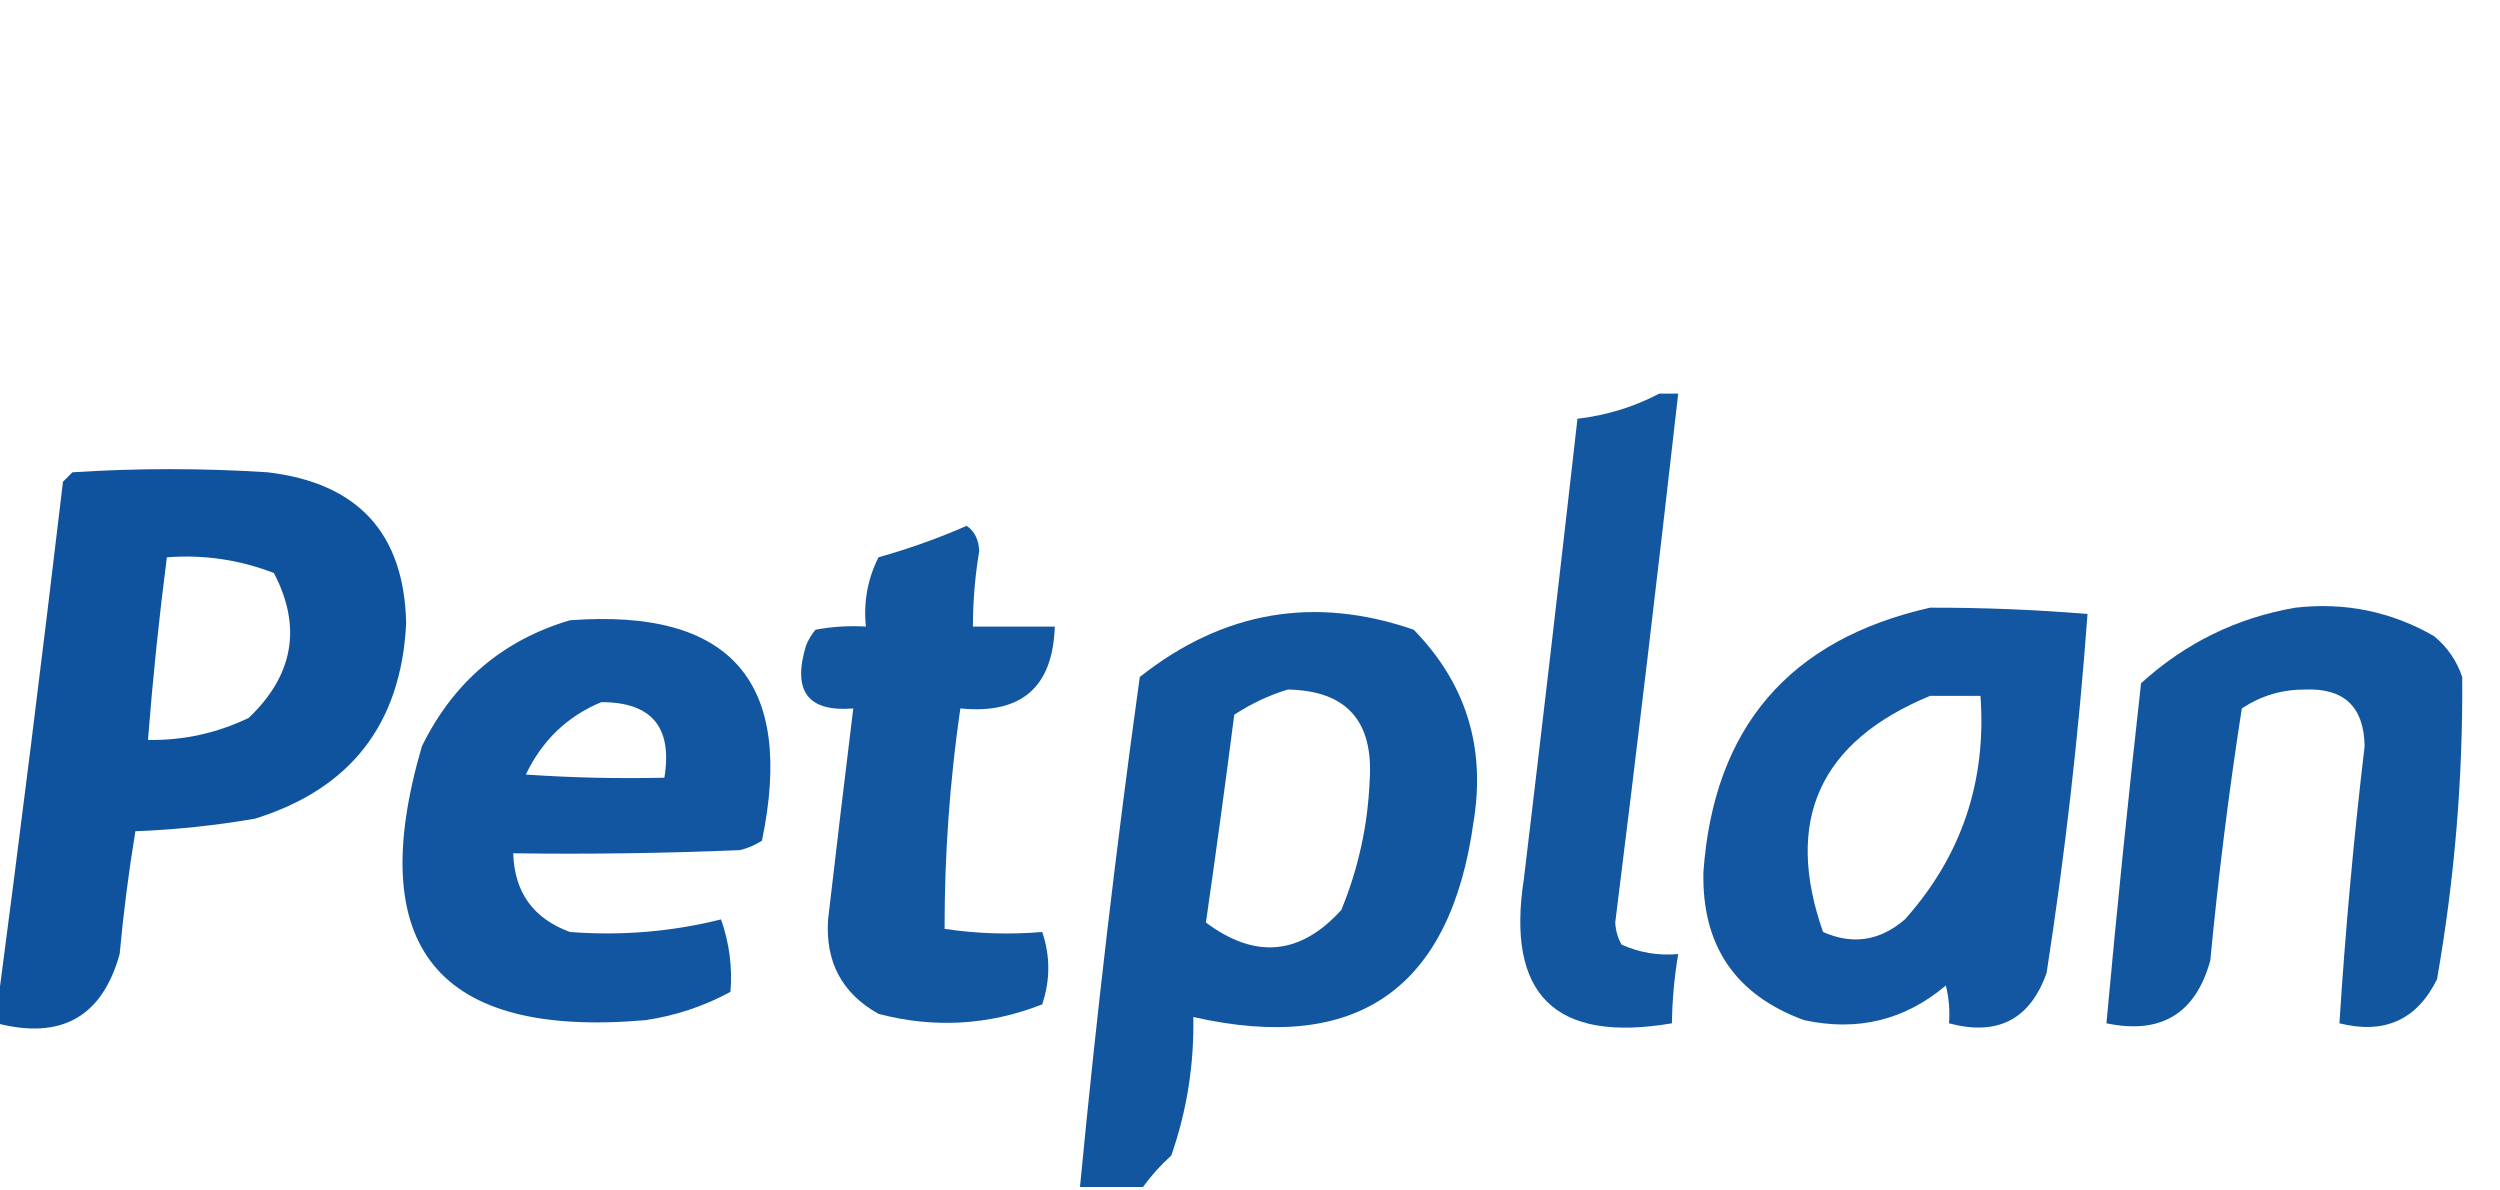 <?xml version="1.0" encoding="UTF-8"?>
<!DOCTYPE svg PUBLIC "-//W3C//DTD SVG 1.1//EN" "http://www.w3.org/Graphics/SVG/1.1/DTD/svg11.dtd">
<svg xmlns="http://www.w3.org/2000/svg" version="1.1" width="397px" height="189px" style="shape-rendering:geometricPrecision; text-rendering:geometricPrecision; image-rendering:optimizeQuality; fill-rule:evenodd; clip-rule:evenodd" xmlns:xlink="http://www.w3.org/1999/xlink">
<g><path style="opacity:0.921" fill="#004999" d="M 263.5,62.5 C 264.5,62.5 265.5,62.5 266.5,62.5C 263.332,90.512 259.999,118.512 256.5,146.5C 256.57,147.772 256.903,148.938 257.5,150C 260.351,151.289 263.351,151.789 266.5,151.5C 265.886,155.135 265.552,158.802 265.5,162.5C 246.961,165.661 239.128,157.994 242,139.5C 244.917,115.168 247.75,90.835 250.5,66.5C 255.165,65.943 259.498,64.61 263.5,62.5 Z"/></g>
<g><path style="opacity:0.939" fill="#004999" d="M -0.5,162.5 C -0.5,161.833 -0.5,161.167 -0.5,160.5C 3.169,132.668 6.669,104.668 10,76.5C 10.5,76 11,75.5 11.5,75C 21.833,74.333 32.167,74.333 42.5,75C 56.867,76.696 64.201,84.696 64.5,99C 63.7,114.942 55.7,125.276 40.5,130C 34.218,131.092 27.884,131.758 21.5,132C 20.44,138.421 19.607,144.921 19,151.5C 16.235,161.472 9.735,165.139 -0.5,162.5 Z M 26.5,88.5 C 32.38,88.048 38.047,88.882 43.5,91C 47.957,99.539 46.623,107.205 39.5,114C 34.442,116.431 29.109,117.598 23.5,117.5C 24.253,107.807 25.253,98.14 26.5,88.5 Z"/></g>
<g><path style="opacity:0.921" fill="#004999" d="M 153.5,83.5 C 154.748,84.334 155.415,85.667 155.5,87.5C 154.836,91.476 154.503,95.476 154.5,99.5C 158.833,99.5 163.167,99.5 167.5,99.5C 167.194,109.134 162.194,113.468 152.5,112.5C 150.819,124.12 149.986,135.787 150,147.5C 155.104,148.272 160.271,148.439 165.5,148C 166.795,151.786 166.795,155.62 165.5,159.5C 157.006,162.823 148.339,163.323 139.5,161C 133.704,157.744 131.037,152.744 131.5,146C 132.798,134.819 134.131,123.652 135.5,112.5C 128.288,113.093 125.788,109.76 128,102.5C 128.374,101.584 128.874,100.75 129.5,100C 132.146,99.503 134.813,99.336 137.5,99.5C 137.11,95.606 137.777,91.94 139.5,88.5C 144.381,87.124 149.048,85.457 153.5,83.5 Z"/></g>
<g><path style="opacity:0.929" fill="#004999" d="M 181.5,188.5 C 178.167,188.5 174.833,188.5 171.5,188.5C 174.092,161.43 177.259,134.43 181,107.5C 194.218,97.047 208.718,94.547 224.5,100C 232.786,108.489 235.952,118.655 234,130.5C 230.334,157.071 215.5,167.405 189.5,161.5C 189.638,169.071 188.471,176.404 186,183.5C 184.293,185.037 182.793,186.704 181.5,188.5 Z M 204.5,109.5 C 213.824,109.664 218.157,114.497 217.5,124C 217.199,131.113 215.699,137.947 213,144.5C 206.506,151.687 199.34,152.354 191.5,146.5C 193.08,135.532 194.58,124.532 196,113.5C 198.738,111.711 201.572,110.378 204.5,109.5 Z"/></g>
<g><path style="opacity:0.925" fill="#004999" d="M 306.5,96.5 C 314.851,96.481 323.184,96.815 331.5,97.5C 330.101,116.59 327.934,135.59 325,154.5C 322.378,161.902 317.211,164.569 309.5,162.5C 309.662,160.473 309.495,158.473 309,156.5C 302.484,162.004 294.984,163.837 286.5,162C 275.587,158.019 270.254,150.185 270.5,138.5C 272.125,115.546 284.125,101.546 306.5,96.5 Z M 306.5,110.5 C 309.167,110.5 311.833,110.5 314.5,110.5C 315.478,124.119 311.478,135.952 302.5,146C 298.518,149.418 294.185,150.084 289.5,148C 283.279,130.266 288.946,117.766 306.5,110.5 Z"/></g>
<g><path style="opacity:0.924" fill="#004999" d="M 364.5,96.5 C 372.352,95.596 379.685,97.096 386.5,101C 388.617,102.731 390.117,104.898 391,107.5C 391.122,123.612 389.789,139.612 387,155.5C 383.815,161.961 378.648,164.295 371.5,162.5C 372.436,147.801 373.77,133.135 375.5,118.5C 375.407,112.24 372.241,109.24 366,109.5C 362.349,109.495 359.016,110.495 356,112.5C 353.94,125.764 352.273,139.097 351,152.5C 348.677,160.978 343.177,164.312 334.5,162.5C 336.149,144.488 337.983,126.488 340,108.5C 347.029,102.106 355.196,98.106 364.5,96.5 Z"/></g>
<g><path style="opacity:0.927" fill="#004999" d="M 90.5,98.5 C 116.081,96.587 126.248,108.253 121,133.5C 119.933,134.191 118.766,134.691 117.5,135C 105.505,135.5 93.505,135.667 81.5,135.5C 81.679,141.69 84.679,145.857 90.5,148C 98.666,148.627 106.667,147.96 114.5,146C 115.815,149.724 116.315,153.558 116,157.5C 111.785,159.794 107.285,161.294 102.5,162C 69.512,164.878 57.678,150.378 67,118.5C 71.992,108.33 79.826,101.663 90.5,98.5 Z M 95.5,111.5 C 103.497,111.503 106.831,115.503 105.5,123.5C 98.159,123.666 90.826,123.5 83.5,123C 86.103,117.56 90.103,113.727 95.5,111.5 Z"/></g>
</svg>
